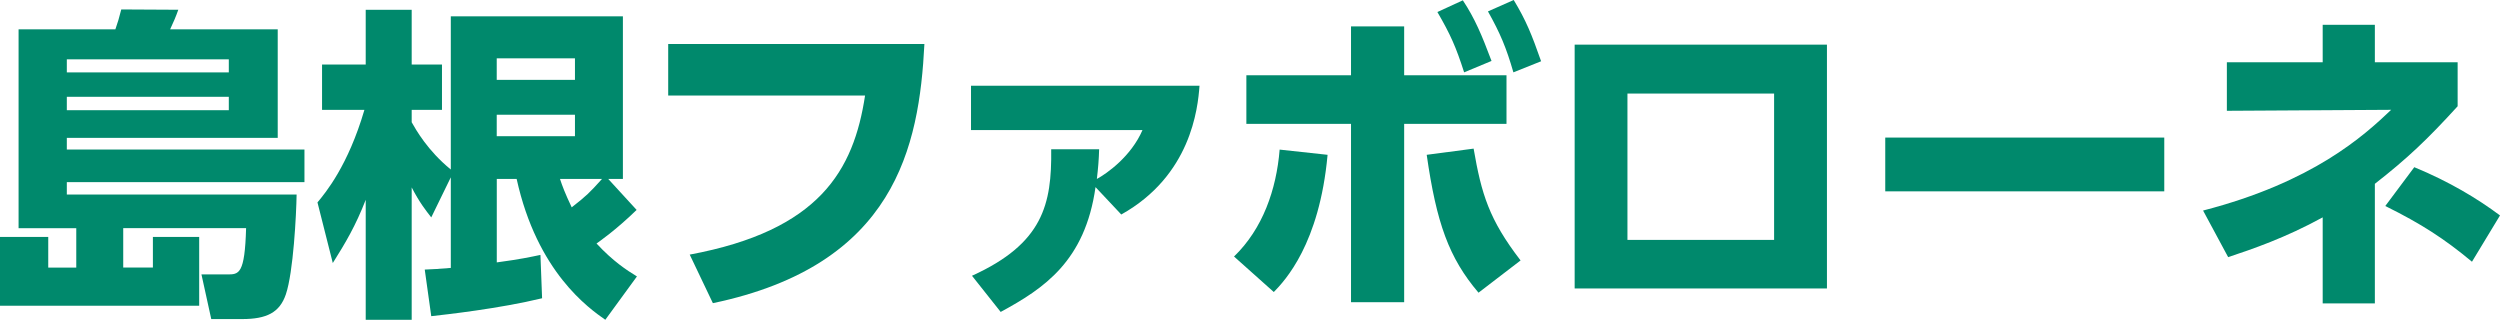 <?xml version="1.0" encoding="UTF-8"?><svg id="_レイヤー_1" xmlns="http://www.w3.org/2000/svg" viewBox="0 0 561.17 71.78"><defs><style>.cls-1{fill:#00896c;}</style></defs><path class="cls-1" d="M34.32,60.07v-6.88h10.39v15.44H0v-15.44h10.83v6.88h6.29v-8.85H4.17V6.58h21.73c.58-1.68.8-2.41,1.32-4.46l12.8.07c-.51,1.46-1.1,2.85-1.83,4.39h24.15v24.36H15v2.63h53.34v7.32H15v2.78h51.58c-.07,4.54-.73,17.41-2.41,22.39-1.39,4.1-4.32,5.56-9.8,5.56h-6.95l-2.2-10.02h5.78c2.63,0,3.95,0,4.24-10.39h-27.58v8.85h6.66ZM51.36,13.32H15v2.93h36.36v-2.93ZM51.36,21.73H15v3h36.36v-3Z"/><path class="cls-1" d="M71.26,45.44c1.83-2.2,6.88-8.27,10.54-20.78h-9.51v-10.17h9.8V2.2h10.32v12.29h6.8v10.17h-6.8v2.78c.95,1.68,3.58,6.37,8.78,10.61V3.66h38.63v36.51h-3.29l6.37,6.95c-4.83,4.68-8.41,7.1-9,7.54,3.73,4.02,6.8,6,9.07,7.39l-7.1,9.73c-3.66-2.56-15.29-10.68-19.9-31.61h-4.46v18.73c5.41-.73,7.32-1.17,9.8-1.68l.37,9.73c-9.66,2.34-21.66,3.66-24.88,4.02l-1.46-10.46c2.27-.07,2.71-.15,5.85-.37v-20.34l-4.39,9c-1.24-1.61-2.56-3.22-4.39-6.73v29.71h-10.32v-26.93c-2.27,5.85-4.54,9.66-7.39,14.19l-3.44-13.61ZM111.5,13.1v4.83h17.56v-4.83h-17.56ZM111.5,25.75v4.83h17.56v-4.83h-17.56ZM125.7,40.17c.51,1.54,1.1,3.15,2.63,6.37,3.37-2.63,3.95-3.22,6.8-6.37h-9.44Z"/><path class="cls-1" d="M207.5,9.88c-1.17,23.12-6.58,49.61-47.48,58.17l-5.2-10.9c29.12-5.41,36.8-18.88,39.36-35.71h-44.19v-11.56h57.51Z"/><path class="cls-1" d="M218.18,61.9c15.95-7.24,17.93-16.02,17.78-28.39h10.76c-.07,2.42-.22,4.17-.51,6.66,2.27-1.24,7.68-5.05,10.24-10.97h-38.49v-9.95h51.29c-.37,5.19-1.98,20.19-17.56,28.9l-5.78-6.15c-2.34,16.61-11.56,22.75-21.29,28.02l-6.44-8.12Z"/><path class="cls-1" d="M277,57.58c6.44-6.22,9.51-15,10.24-24l10.76,1.17c-1.83,20.05-9.58,28.24-12.07,30.8l-8.93-7.97ZM315.19,67.83h-11.93V27.8h-23.49v-10.9h23.49V5.93h11.93v10.97h22.97v10.9h-22.97v40.02ZM330.78,33.36c1.76,10.17,3.44,15.88,10.54,25.1l-9.44,7.24c-6.66-7.83-9.44-15.66-11.63-30.95l10.54-1.39ZM328.36.07c2.71,4.1,4.24,7.76,6.44,13.61l-6.15,2.56c-1.83-5.71-3.07-8.49-6-13.54l5.71-2.63ZM339.78,0c2.78,4.61,4.02,7.68,6.15,13.75l-6.22,2.49c-1.61-5.56-2.93-8.71-5.71-13.68l5.78-2.56Z"/><path class="cls-1" d="M410.09,10.02v54.73h-56.63V10.02h56.63ZM398.23,21h-32.92v32.85h32.92V21Z"/><path class="cls-1" d="M485.81,30.88v12.07h-62.63v-12.07h62.63Z"/><path class="cls-1" d="M521.37,5.56h11.71v8.41h18.58v9.88c-6.73,7.39-11.27,11.71-18.58,17.41v26.85h-11.71v-19.32c-8.41,4.61-15.73,7.1-21.22,8.93l-5.63-10.46c24.66-6.37,36.07-16.75,42.22-22.61l-36.88.22v-10.9h21.51V5.56ZM554.88,58.75c-6.15-5.12-11.34-8.49-19.46-12.51l6.51-8.71c7.83,3.22,14.27,7.1,19.24,10.83l-6.29,10.39Z"/></svg>